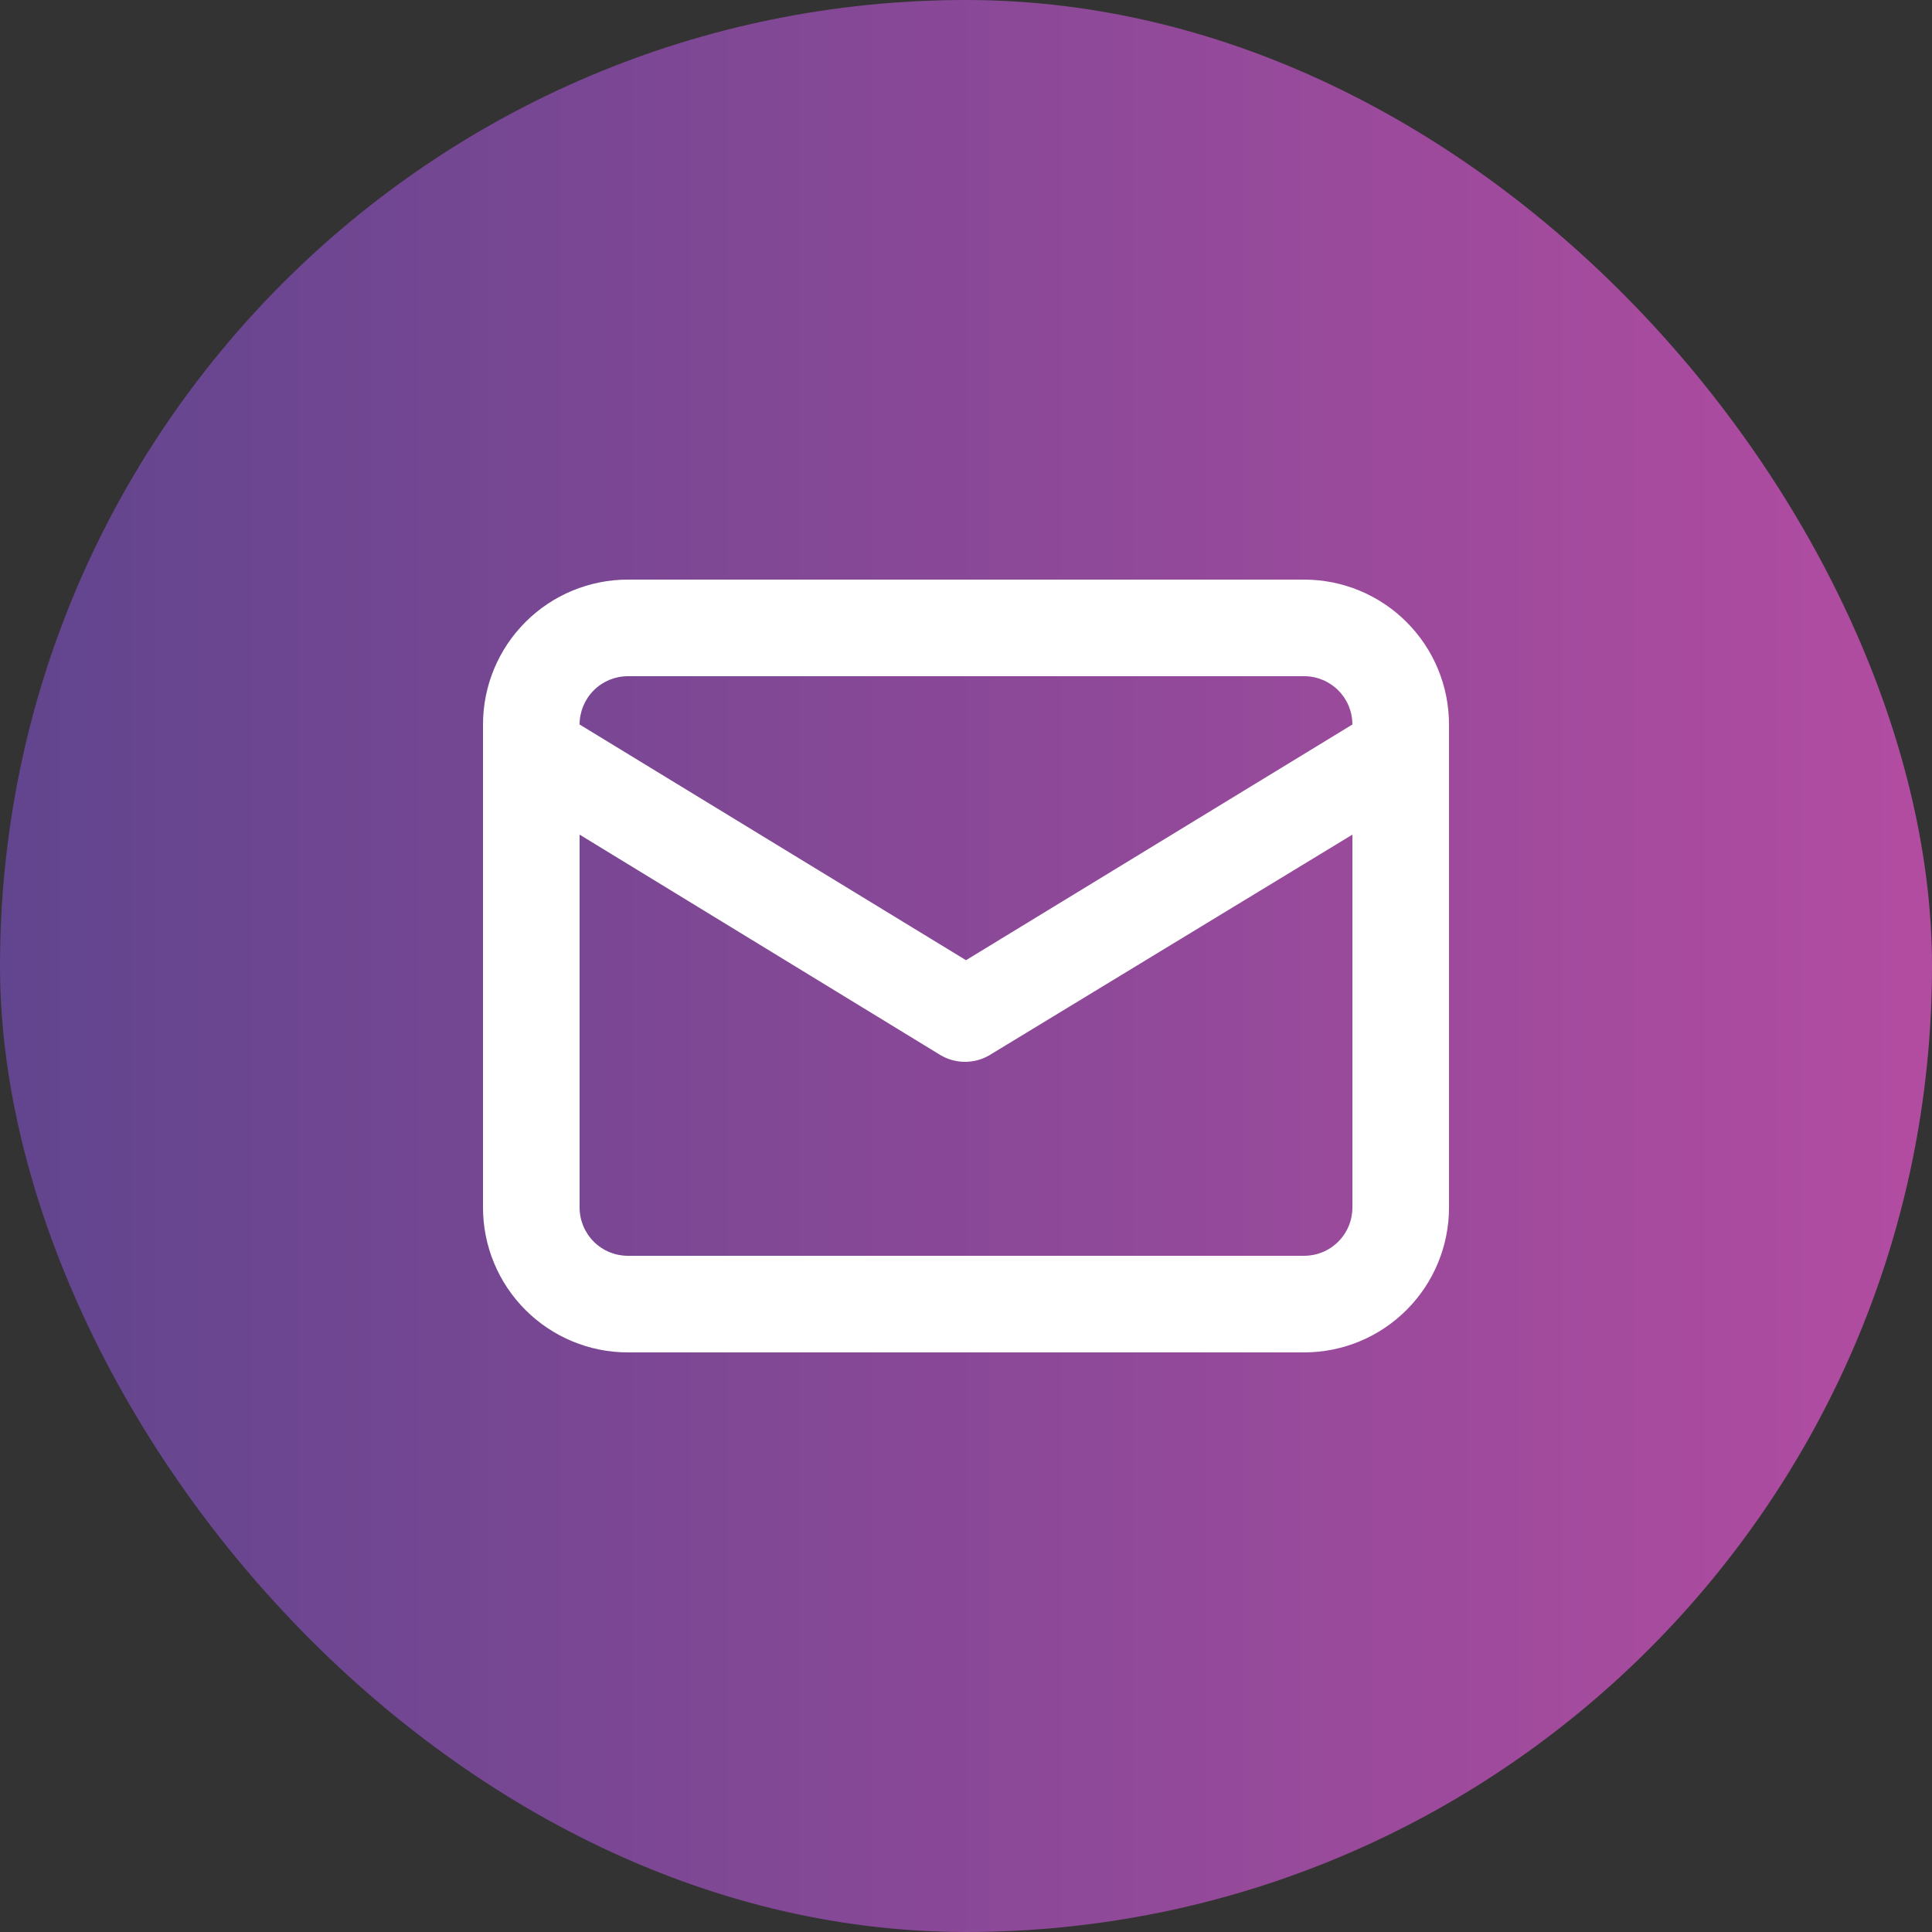 <svg width="40" height="40" viewBox="0 0 40 40" fill="none" xmlns="http://www.w3.org/2000/svg">
<rect x="0" y="0" width="40" height="40" fill="#333333" stroke="none"/>
<rect width="40" height="40" rx="20" fill="url(#paint0_linear_2764_32500)"/>
<path d="M27 12H13C12.204 12 11.441 12.316 10.879 12.879C10.316 13.441 10 14.204 10 15V25C10 25.796 10.316 26.559 10.879 27.121C11.441 27.684 12.204 28 13 28H27C27.796 28 28.559 27.684 29.121 27.121C29.684 26.559 30 25.796 30 25V15C30 14.204 29.684 13.441 29.121 12.879C28.559 12.316 27.796 12 27 12ZM13 14H27C27.265 14 27.52 14.105 27.707 14.293C27.895 14.48 28 14.735 28 15L20 19.88L12 15C12 14.735 12.105 14.48 12.293 14.293C12.48 14.105 12.735 14 13 14ZM28 25C28 25.265 27.895 25.52 27.707 25.707C27.52 25.895 27.265 26 27 26H13C12.735 26 12.48 25.895 12.293 25.707C12.105 25.52 12 25.265 12 25V17.28L19.48 21.85C19.632 21.938 19.805 21.984 19.98 21.984C20.155 21.984 20.328 21.938 20.48 21.85L28 17.28V25Z" fill="white"/>
<defs>
<linearGradient id="paint0_linear_2764_32500" x1="0" y1="20" x2="40" y2="20" gradientUnits="userSpaceOnUse">
<stop stop-color="#61458E"/>
<stop offset="1" stop-color="#B24CA1"/>
</linearGradient>
</defs>
</svg>
